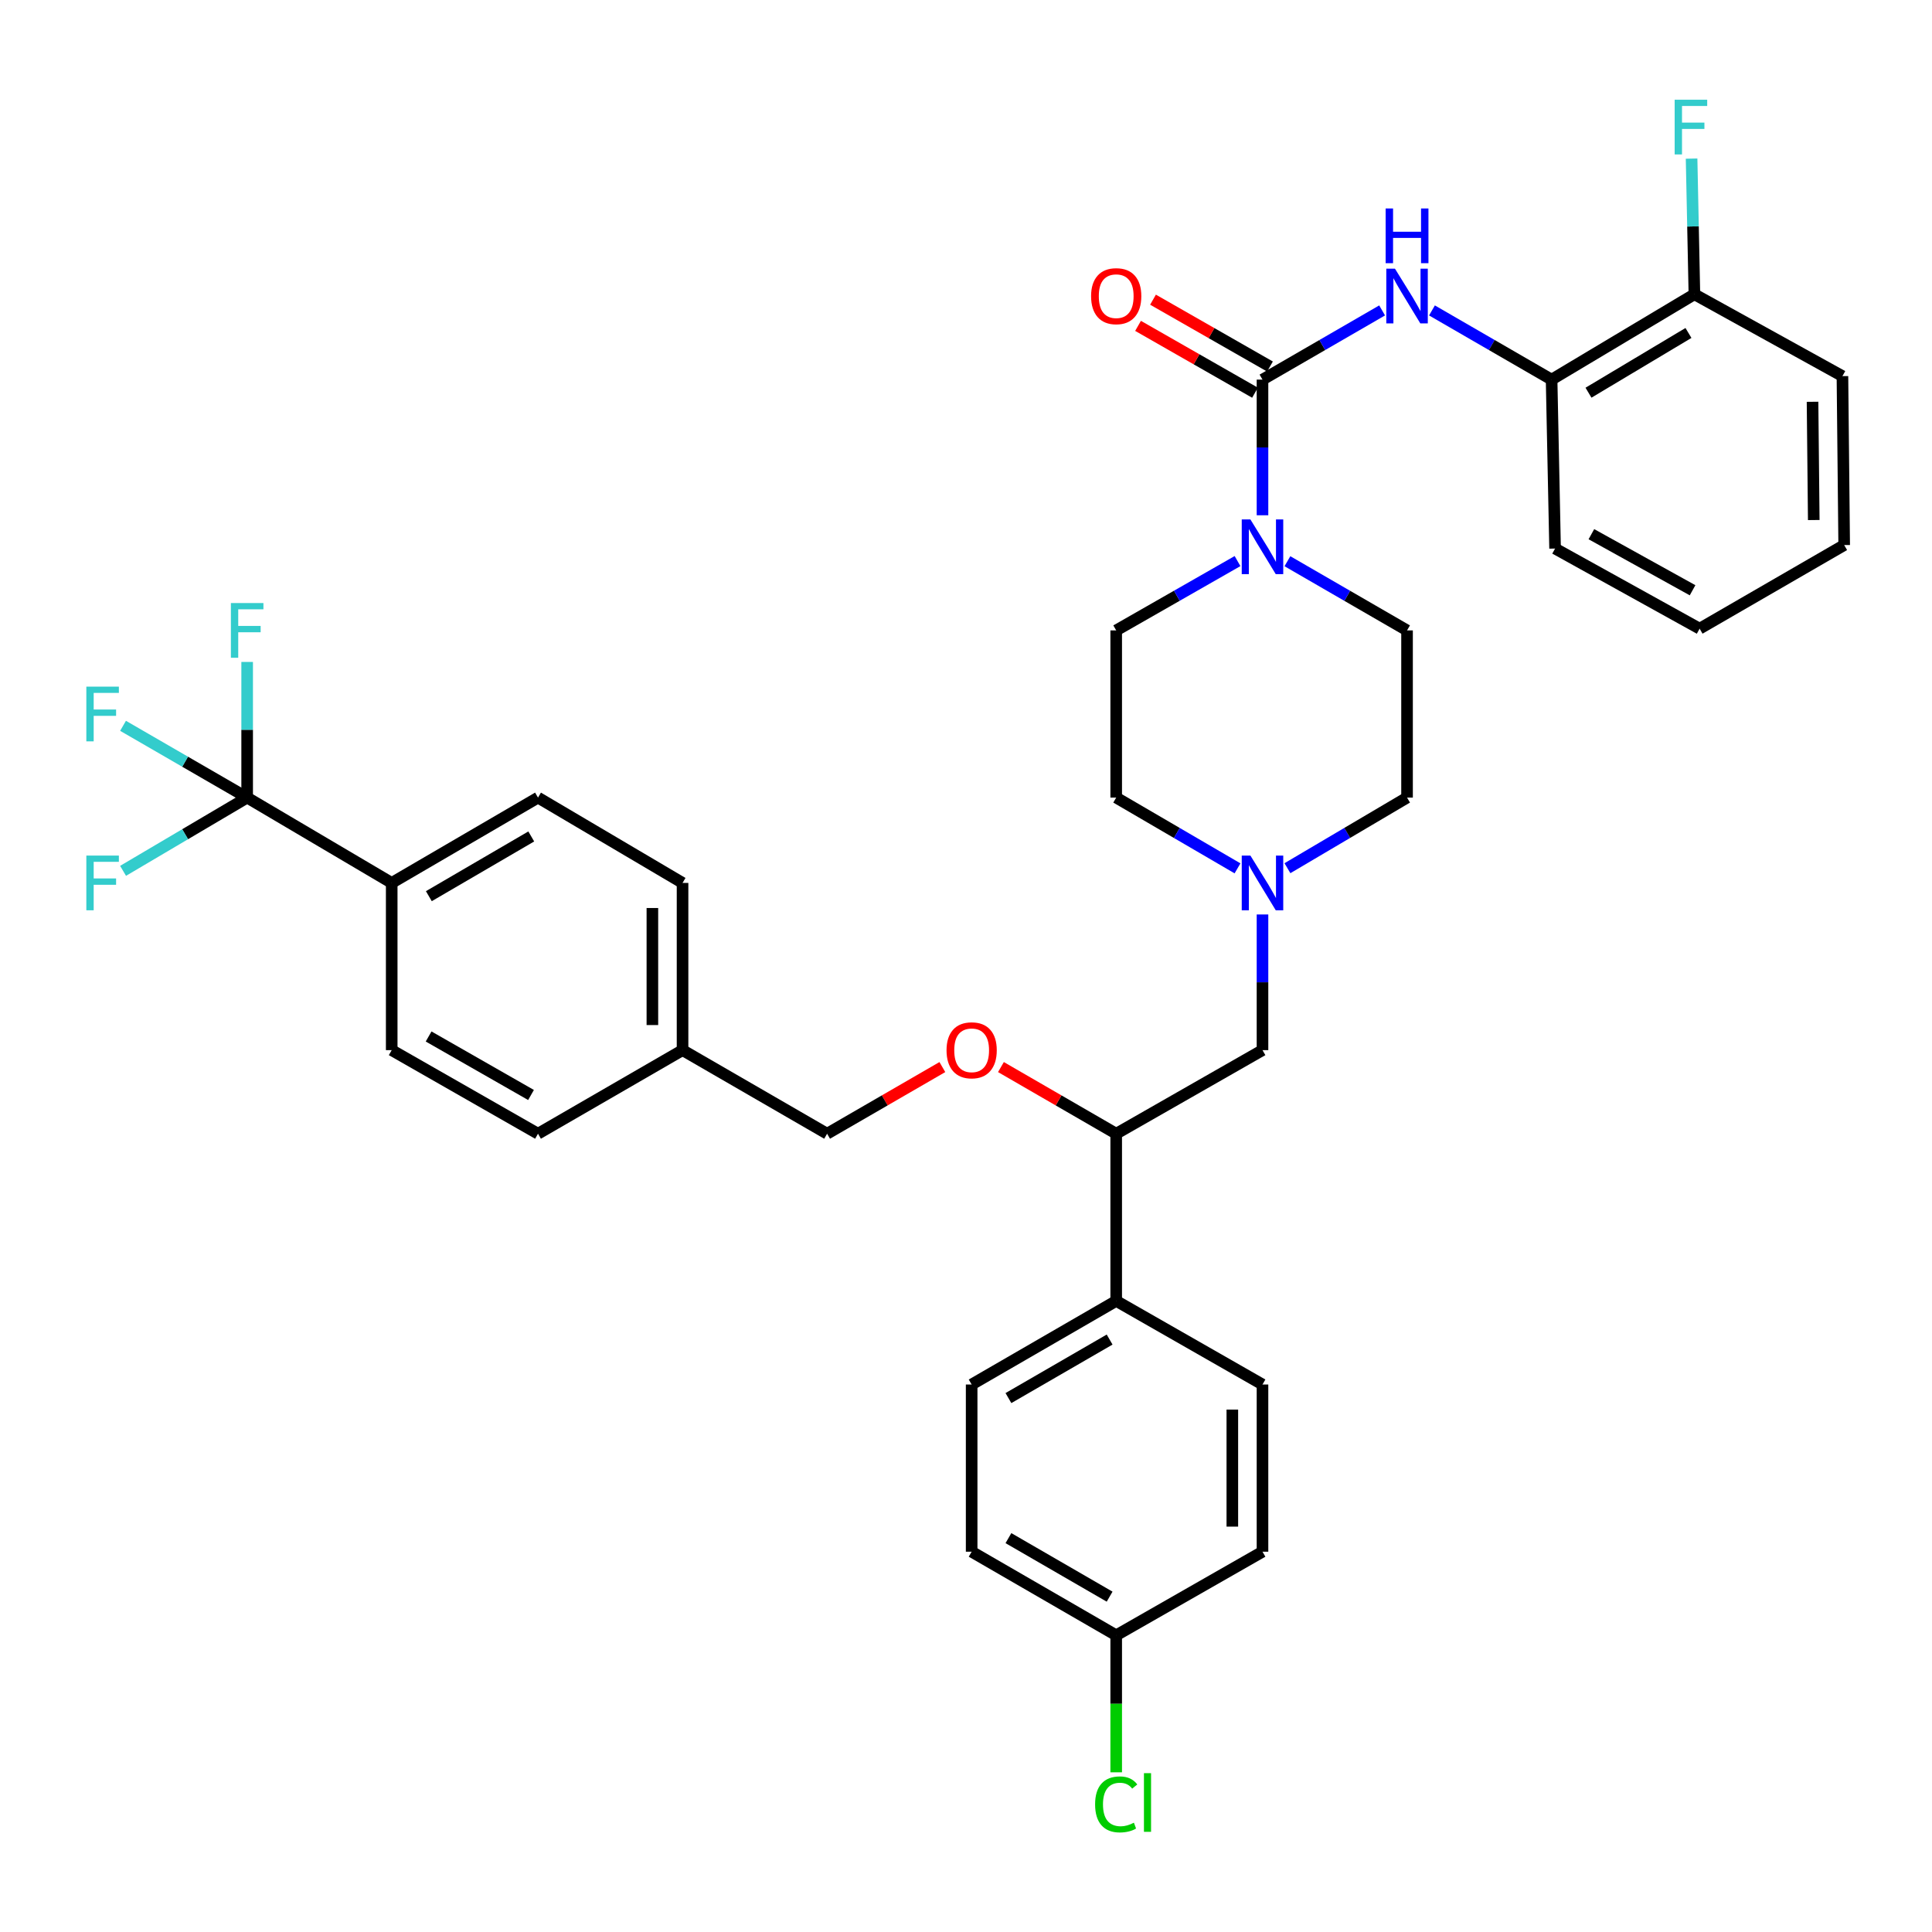 <?xml version='1.0' encoding='iso-8859-1'?>
<svg version='1.1' baseProfile='full'
              xmlns='http://www.w3.org/2000/svg'
                      xmlns:rdkit='http://www.rdkit.org/xml'
                      xmlns:xlink='http://www.w3.org/1999/xlink'
                  xml:space='preserve'
width='1000px' height='1000px' viewBox='0 0 1000 1000'>
<!-- END OF HEADER -->
<rect style='opacity:1.0;fill:#FFFFFF;stroke:none' width='1000' height='1000' x='0' y='0'> </rect>
<path class='bond-0' d='M 577.744,326.298 L 577.744,412.836' style='fill:none;fill-rule:evenodd;stroke:#000000;stroke-width:6px;stroke-linecap:butt;stroke-linejoin:miter;stroke-opacity:1' />
<path class='bond-1' d='M 577.744,326.298 L 609.144,308.354' style='fill:none;fill-rule:evenodd;stroke:#000000;stroke-width:6px;stroke-linecap:butt;stroke-linejoin:miter;stroke-opacity:1' />
<path class='bond-1' d='M 609.144,308.354 L 640.545,290.409' style='fill:none;fill-rule:evenodd;stroke:#0000FF;stroke-width:6px;stroke-linecap:butt;stroke-linejoin:miter;stroke-opacity:1' />
<path class='bond-2' d='M 577.744,412.836 L 609.139,431.147' style='fill:none;fill-rule:evenodd;stroke:#000000;stroke-width:6px;stroke-linecap:butt;stroke-linejoin:miter;stroke-opacity:1' />
<path class='bond-2' d='M 609.139,431.147 L 640.534,449.459' style='fill:none;fill-rule:evenodd;stroke:#0000FF;stroke-width:6px;stroke-linecap:butt;stroke-linejoin:miter;stroke-opacity:1' />
<path class='bond-3' d='M 666.377,449.38 L 697.331,431.108' style='fill:none;fill-rule:evenodd;stroke:#0000FF;stroke-width:6px;stroke-linecap:butt;stroke-linejoin:miter;stroke-opacity:1' />
<path class='bond-3' d='M 697.331,431.108 L 728.284,412.836' style='fill:none;fill-rule:evenodd;stroke:#000000;stroke-width:6px;stroke-linecap:butt;stroke-linejoin:miter;stroke-opacity:1' />
<path class='bond-4' d='M 653.465,473.326 L 653.465,508.437' style='fill:none;fill-rule:evenodd;stroke:#0000FF;stroke-width:6px;stroke-linecap:butt;stroke-linejoin:miter;stroke-opacity:1' />
<path class='bond-4' d='M 653.465,508.437 L 653.465,543.548' style='fill:none;fill-rule:evenodd;stroke:#000000;stroke-width:6px;stroke-linecap:butt;stroke-linejoin:miter;stroke-opacity:1' />
<path class='bond-5' d='M 728.284,412.836 L 728.284,326.298' style='fill:none;fill-rule:evenodd;stroke:#000000;stroke-width:6px;stroke-linecap:butt;stroke-linejoin:miter;stroke-opacity:1' />
<path class='bond-6' d='M 728.284,326.298 L 697.325,308.393' style='fill:none;fill-rule:evenodd;stroke:#000000;stroke-width:6px;stroke-linecap:butt;stroke-linejoin:miter;stroke-opacity:1' />
<path class='bond-6' d='M 697.325,308.393 L 666.366,290.487' style='fill:none;fill-rule:evenodd;stroke:#0000FF;stroke-width:6px;stroke-linecap:butt;stroke-linejoin:miter;stroke-opacity:1' />
<path class='bond-7' d='M 653.465,266.702 L 653.465,231.595' style='fill:none;fill-rule:evenodd;stroke:#0000FF;stroke-width:6px;stroke-linecap:butt;stroke-linejoin:miter;stroke-opacity:1' />
<path class='bond-7' d='M 653.465,231.595 L 653.465,196.488' style='fill:none;fill-rule:evenodd;stroke:#000000;stroke-width:6px;stroke-linecap:butt;stroke-linejoin:miter;stroke-opacity:1' />
<path class='bond-8' d='M 657.338,189.711 L 627.068,172.412' style='fill:none;fill-rule:evenodd;stroke:#000000;stroke-width:6px;stroke-linecap:butt;stroke-linejoin:miter;stroke-opacity:1' />
<path class='bond-8' d='M 627.068,172.412 L 596.798,155.113' style='fill:none;fill-rule:evenodd;stroke:#FF0000;stroke-width:6px;stroke-linecap:butt;stroke-linejoin:miter;stroke-opacity:1' />
<path class='bond-8' d='M 649.592,203.266 L 619.321,185.967' style='fill:none;fill-rule:evenodd;stroke:#000000;stroke-width:6px;stroke-linecap:butt;stroke-linejoin:miter;stroke-opacity:1' />
<path class='bond-8' d='M 619.321,185.967 L 589.051,168.668' style='fill:none;fill-rule:evenodd;stroke:#FF0000;stroke-width:6px;stroke-linecap:butt;stroke-linejoin:miter;stroke-opacity:1' />
<path class='bond-9' d='M 653.465,196.488 L 684.424,178.583' style='fill:none;fill-rule:evenodd;stroke:#000000;stroke-width:6px;stroke-linecap:butt;stroke-linejoin:miter;stroke-opacity:1' />
<path class='bond-9' d='M 684.424,178.583 L 715.383,160.677' style='fill:none;fill-rule:evenodd;stroke:#0000FF;stroke-width:6px;stroke-linecap:butt;stroke-linejoin:miter;stroke-opacity:1' />
<path class='bond-10' d='M 741.185,160.677 L 772.144,178.583' style='fill:none;fill-rule:evenodd;stroke:#0000FF;stroke-width:6px;stroke-linecap:butt;stroke-linejoin:miter;stroke-opacity:1' />
<path class='bond-10' d='M 772.144,178.583 L 803.103,196.488' style='fill:none;fill-rule:evenodd;stroke:#000000;stroke-width:6px;stroke-linecap:butt;stroke-linejoin:miter;stroke-opacity:1' />
<path class='bond-11' d='M 653.465,543.548 L 577.744,586.812' style='fill:none;fill-rule:evenodd;stroke:#000000;stroke-width:6px;stroke-linecap:butt;stroke-linejoin:miter;stroke-opacity:1' />
<path class='bond-12' d='M 577.744,586.812 L 577.744,673.349' style='fill:none;fill-rule:evenodd;stroke:#000000;stroke-width:6px;stroke-linecap:butt;stroke-linejoin:miter;stroke-opacity:1' />
<path class='bond-13' d='M 577.744,586.812 L 547.915,569.563' style='fill:none;fill-rule:evenodd;stroke:#000000;stroke-width:6px;stroke-linecap:butt;stroke-linejoin:miter;stroke-opacity:1' />
<path class='bond-13' d='M 547.915,569.563 L 518.086,552.314' style='fill:none;fill-rule:evenodd;stroke:#FF0000;stroke-width:6px;stroke-linecap:butt;stroke-linejoin:miter;stroke-opacity:1' />
<path class='bond-14' d='M 577.744,673.349 L 502.925,716.622' style='fill:none;fill-rule:evenodd;stroke:#000000;stroke-width:6px;stroke-linecap:butt;stroke-linejoin:miter;stroke-opacity:1' />
<path class='bond-14' d='M 574.338,693.355 L 521.964,723.646' style='fill:none;fill-rule:evenodd;stroke:#000000;stroke-width:6px;stroke-linecap:butt;stroke-linejoin:miter;stroke-opacity:1' />
<path class='bond-15' d='M 577.744,673.349 L 653.465,716.622' style='fill:none;fill-rule:evenodd;stroke:#000000;stroke-width:6px;stroke-linecap:butt;stroke-linejoin:miter;stroke-opacity:1' />
<path class='bond-16' d='M 487.764,552.314 L 457.935,569.563' style='fill:none;fill-rule:evenodd;stroke:#FF0000;stroke-width:6px;stroke-linecap:butt;stroke-linejoin:miter;stroke-opacity:1' />
<path class='bond-16' d='M 457.935,569.563 L 428.106,586.812' style='fill:none;fill-rule:evenodd;stroke:#000000;stroke-width:6px;stroke-linecap:butt;stroke-linejoin:miter;stroke-opacity:1' />
<path class='bond-17' d='M 502.925,716.622 L 502.925,803.159' style='fill:none;fill-rule:evenodd;stroke:#000000;stroke-width:6px;stroke-linecap:butt;stroke-linejoin:miter;stroke-opacity:1' />
<path class='bond-18' d='M 502.925,803.159 L 577.744,846.432' style='fill:none;fill-rule:evenodd;stroke:#000000;stroke-width:6px;stroke-linecap:butt;stroke-linejoin:miter;stroke-opacity:1' />
<path class='bond-18' d='M 521.964,796.135 L 574.338,826.426' style='fill:none;fill-rule:evenodd;stroke:#000000;stroke-width:6px;stroke-linecap:butt;stroke-linejoin:miter;stroke-opacity:1' />
<path class='bond-19' d='M 577.744,846.432 L 653.465,803.159' style='fill:none;fill-rule:evenodd;stroke:#000000;stroke-width:6px;stroke-linecap:butt;stroke-linejoin:miter;stroke-opacity:1' />
<path class='bond-20' d='M 577.744,846.432 L 577.744,881.889' style='fill:none;fill-rule:evenodd;stroke:#000000;stroke-width:6px;stroke-linecap:butt;stroke-linejoin:miter;stroke-opacity:1' />
<path class='bond-20' d='M 577.744,881.889 L 577.744,917.346' style='fill:none;fill-rule:evenodd;stroke:#00CC00;stroke-width:6px;stroke-linecap:butt;stroke-linejoin:miter;stroke-opacity:1' />
<path class='bond-21' d='M 653.465,803.159 L 653.465,716.622' style='fill:none;fill-rule:evenodd;stroke:#000000;stroke-width:6px;stroke-linecap:butt;stroke-linejoin:miter;stroke-opacity:1' />
<path class='bond-21' d='M 637.853,790.179 L 637.853,729.603' style='fill:none;fill-rule:evenodd;stroke:#000000;stroke-width:6px;stroke-linecap:butt;stroke-linejoin:miter;stroke-opacity:1' />
<path class='bond-22' d='M 428.106,586.812 L 353.287,543.548' style='fill:none;fill-rule:evenodd;stroke:#000000;stroke-width:6px;stroke-linecap:butt;stroke-linejoin:miter;stroke-opacity:1' />
<path class='bond-23' d='M 353.287,543.548 L 353.287,457.002' style='fill:none;fill-rule:evenodd;stroke:#000000;stroke-width:6px;stroke-linecap:butt;stroke-linejoin:miter;stroke-opacity:1' />
<path class='bond-23' d='M 337.674,530.566 L 337.674,469.984' style='fill:none;fill-rule:evenodd;stroke:#000000;stroke-width:6px;stroke-linecap:butt;stroke-linejoin:miter;stroke-opacity:1' />
<path class='bond-24' d='M 353.287,543.548 L 278.468,586.812' style='fill:none;fill-rule:evenodd;stroke:#000000;stroke-width:6px;stroke-linecap:butt;stroke-linejoin:miter;stroke-opacity:1' />
<path class='bond-25' d='M 353.287,457.002 L 278.468,412.836' style='fill:none;fill-rule:evenodd;stroke:#000000;stroke-width:6px;stroke-linecap:butt;stroke-linejoin:miter;stroke-opacity:1' />
<path class='bond-26' d='M 278.468,412.836 L 202.747,457.002' style='fill:none;fill-rule:evenodd;stroke:#000000;stroke-width:6px;stroke-linecap:butt;stroke-linejoin:miter;stroke-opacity:1' />
<path class='bond-26' d='M 274.976,432.947 L 221.971,463.863' style='fill:none;fill-rule:evenodd;stroke:#000000;stroke-width:6px;stroke-linecap:butt;stroke-linejoin:miter;stroke-opacity:1' />
<path class='bond-27' d='M 202.747,457.002 L 202.747,543.548' style='fill:none;fill-rule:evenodd;stroke:#000000;stroke-width:6px;stroke-linecap:butt;stroke-linejoin:miter;stroke-opacity:1' />
<path class='bond-28' d='M 202.747,457.002 L 127.928,412.836' style='fill:none;fill-rule:evenodd;stroke:#000000;stroke-width:6px;stroke-linecap:butt;stroke-linejoin:miter;stroke-opacity:1' />
<path class='bond-29' d='M 202.747,543.548 L 278.468,586.812' style='fill:none;fill-rule:evenodd;stroke:#000000;stroke-width:6px;stroke-linecap:butt;stroke-linejoin:miter;stroke-opacity:1' />
<path class='bond-29' d='M 221.85,536.481 L 274.855,566.766' style='fill:none;fill-rule:evenodd;stroke:#000000;stroke-width:6px;stroke-linecap:butt;stroke-linejoin:miter;stroke-opacity:1' />
<path class='bond-30' d='M 127.928,412.836 L 95.814,431.792' style='fill:none;fill-rule:evenodd;stroke:#000000;stroke-width:6px;stroke-linecap:butt;stroke-linejoin:miter;stroke-opacity:1' />
<path class='bond-30' d='M 95.814,431.792 L 63.701,450.749' style='fill:none;fill-rule:evenodd;stroke:#33CCCC;stroke-width:6px;stroke-linecap:butt;stroke-linejoin:miter;stroke-opacity:1' />
<path class='bond-31' d='M 127.928,412.836 L 127.928,377.729' style='fill:none;fill-rule:evenodd;stroke:#000000;stroke-width:6px;stroke-linecap:butt;stroke-linejoin:miter;stroke-opacity:1' />
<path class='bond-31' d='M 127.928,377.729 L 127.928,342.622' style='fill:none;fill-rule:evenodd;stroke:#33CCCC;stroke-width:6px;stroke-linecap:butt;stroke-linejoin:miter;stroke-opacity:1' />
<path class='bond-32' d='M 127.928,412.836 L 95.808,394.259' style='fill:none;fill-rule:evenodd;stroke:#000000;stroke-width:6px;stroke-linecap:butt;stroke-linejoin:miter;stroke-opacity:1' />
<path class='bond-32' d='M 95.808,394.259 L 63.689,375.682' style='fill:none;fill-rule:evenodd;stroke:#33CCCC;stroke-width:6px;stroke-linecap:butt;stroke-linejoin:miter;stroke-opacity:1' />
<path class='bond-33' d='M 803.103,196.488 L 877.02,152.313' style='fill:none;fill-rule:evenodd;stroke:#000000;stroke-width:6px;stroke-linecap:butt;stroke-linejoin:miter;stroke-opacity:1' />
<path class='bond-33' d='M 822.2,203.264 L 873.942,172.341' style='fill:none;fill-rule:evenodd;stroke:#000000;stroke-width:6px;stroke-linecap:butt;stroke-linejoin:miter;stroke-opacity:1' />
<path class='bond-34' d='M 803.103,196.488 L 804.907,283.928' style='fill:none;fill-rule:evenodd;stroke:#000000;stroke-width:6px;stroke-linecap:butt;stroke-linejoin:miter;stroke-opacity:1' />
<path class='bond-35' d='M 877.02,152.313 L 953.643,194.684' style='fill:none;fill-rule:evenodd;stroke:#000000;stroke-width:6px;stroke-linecap:butt;stroke-linejoin:miter;stroke-opacity:1' />
<path class='bond-36' d='M 877.02,152.313 L 876.292,117.207' style='fill:none;fill-rule:evenodd;stroke:#000000;stroke-width:6px;stroke-linecap:butt;stroke-linejoin:miter;stroke-opacity:1' />
<path class='bond-36' d='M 876.292,117.207 L 875.563,82.1' style='fill:none;fill-rule:evenodd;stroke:#33CCCC;stroke-width:6px;stroke-linecap:butt;stroke-linejoin:miter;stroke-opacity:1' />
<path class='bond-37' d='M 804.907,283.928 L 879.726,325.396' style='fill:none;fill-rule:evenodd;stroke:#000000;stroke-width:6px;stroke-linecap:butt;stroke-linejoin:miter;stroke-opacity:1' />
<path class='bond-37' d='M 823.699,276.492 L 876.072,305.521' style='fill:none;fill-rule:evenodd;stroke:#000000;stroke-width:6px;stroke-linecap:butt;stroke-linejoin:miter;stroke-opacity:1' />
<path class='bond-38' d='M 953.643,194.684 L 954.545,282.123' style='fill:none;fill-rule:evenodd;stroke:#000000;stroke-width:6px;stroke-linecap:butt;stroke-linejoin:miter;stroke-opacity:1' />
<path class='bond-38' d='M 938.167,207.961 L 938.798,269.169' style='fill:none;fill-rule:evenodd;stroke:#000000;stroke-width:6px;stroke-linecap:butt;stroke-linejoin:miter;stroke-opacity:1' />
<path class='bond-39' d='M 879.726,325.396 L 954.545,282.123' style='fill:none;fill-rule:evenodd;stroke:#000000;stroke-width:6px;stroke-linecap:butt;stroke-linejoin:miter;stroke-opacity:1' />
<path  class='atom-2' d='M 647.205 442.842
L 656.485 457.842
Q 657.405 459.322, 658.885 462.002
Q 660.365 464.682, 660.445 464.842
L 660.445 442.842
L 664.205 442.842
L 664.205 471.162
L 660.325 471.162
L 650.365 454.762
Q 649.205 452.842, 647.965 450.642
Q 646.765 448.442, 646.405 447.762
L 646.405 471.162
L 642.725 471.162
L 642.725 442.842
L 647.205 442.842
' fill='#0000FF'/>
<path  class='atom-5' d='M 647.205 268.865
L 656.485 283.865
Q 657.405 285.345, 658.885 288.025
Q 660.365 290.705, 660.445 290.865
L 660.445 268.865
L 664.205 268.865
L 664.205 297.185
L 660.325 297.185
L 650.365 280.785
Q 649.205 278.865, 647.965 276.665
Q 646.765 274.465, 646.405 273.785
L 646.405 297.185
L 642.725 297.185
L 642.725 268.865
L 647.205 268.865
' fill='#0000FF'/>
<path  class='atom-7' d='M 564.744 153.295
Q 564.744 146.495, 568.104 142.695
Q 571.464 138.895, 577.744 138.895
Q 584.024 138.895, 587.384 142.695
Q 590.744 146.495, 590.744 153.295
Q 590.744 160.175, 587.344 164.095
Q 583.944 167.975, 577.744 167.975
Q 571.504 167.975, 568.104 164.095
Q 564.744 160.215, 564.744 153.295
M 577.744 164.775
Q 582.064 164.775, 584.384 161.895
Q 586.744 158.975, 586.744 153.295
Q 586.744 147.735, 584.384 144.935
Q 582.064 142.095, 577.744 142.095
Q 573.424 142.095, 571.064 144.895
Q 568.744 147.695, 568.744 153.295
Q 568.744 159.015, 571.064 161.895
Q 573.424 164.775, 577.744 164.775
' fill='#FF0000'/>
<path  class='atom-8' d='M 722.024 139.055
L 731.304 154.055
Q 732.224 155.535, 733.704 158.215
Q 735.184 160.895, 735.264 161.055
L 735.264 139.055
L 739.024 139.055
L 739.024 167.375
L 735.144 167.375
L 725.184 150.975
Q 724.024 149.055, 722.784 146.855
Q 721.584 144.655, 721.224 143.975
L 721.224 167.375
L 717.544 167.375
L 717.544 139.055
L 722.024 139.055
' fill='#0000FF'/>
<path  class='atom-8' d='M 717.204 107.903
L 721.044 107.903
L 721.044 119.943
L 735.524 119.943
L 735.524 107.903
L 739.364 107.903
L 739.364 136.223
L 735.524 136.223
L 735.524 123.143
L 721.044 123.143
L 721.044 136.223
L 717.204 136.223
L 717.204 107.903
' fill='#0000FF'/>
<path  class='atom-12' d='M 489.925 543.628
Q 489.925 536.828, 493.285 533.028
Q 496.645 529.228, 502.925 529.228
Q 509.205 529.228, 512.565 533.028
Q 515.925 536.828, 515.925 543.628
Q 515.925 550.508, 512.525 554.428
Q 509.125 558.308, 502.925 558.308
Q 496.685 558.308, 493.285 554.428
Q 489.925 550.548, 489.925 543.628
M 502.925 555.108
Q 507.245 555.108, 509.565 552.228
Q 511.925 549.308, 511.925 543.628
Q 511.925 538.068, 509.565 535.268
Q 507.245 532.428, 502.925 532.428
Q 498.605 532.428, 496.245 535.228
Q 493.925 538.028, 493.925 543.628
Q 493.925 549.348, 496.245 552.228
Q 498.605 555.108, 502.925 555.108
' fill='#FF0000'/>
<path  class='atom-26' d='M 566.824 933.949
Q 566.824 926.909, 570.104 923.229
Q 573.424 919.509, 579.704 919.509
Q 585.544 919.509, 588.664 923.629
L 586.024 925.789
Q 583.744 922.789, 579.704 922.789
Q 575.424 922.789, 573.144 925.669
Q 570.904 928.509, 570.904 933.949
Q 570.904 939.549, 573.224 942.429
Q 575.584 945.309, 580.144 945.309
Q 583.264 945.309, 586.904 943.429
L 588.024 946.429
Q 586.544 947.389, 584.304 947.949
Q 582.064 948.509, 579.584 948.509
Q 573.424 948.509, 570.104 944.749
Q 566.824 940.989, 566.824 933.949
' fill='#00CC00'/>
<path  class='atom-26' d='M 592.104 917.789
L 595.784 917.789
L 595.784 948.149
L 592.104 948.149
L 592.104 917.789
' fill='#00CC00'/>
<path  class='atom-27' d='M 44.689 442.842
L 61.529 442.842
L 61.529 446.082
L 48.489 446.082
L 48.489 454.682
L 60.089 454.682
L 60.089 457.962
L 48.489 457.962
L 48.489 471.162
L 44.689 471.162
L 44.689 442.842
' fill='#33CCCC'/>
<path  class='atom-28' d='M 119.508 312.138
L 136.348 312.138
L 136.348 315.378
L 123.308 315.378
L 123.308 323.978
L 134.908 323.978
L 134.908 327.258
L 123.308 327.258
L 123.308 340.458
L 119.508 340.458
L 119.508 312.138
' fill='#33CCCC'/>
<path  class='atom-29' d='M 44.689 355.403
L 61.529 355.403
L 61.529 358.643
L 48.489 358.643
L 48.489 367.243
L 60.089 367.243
L 60.089 370.523
L 48.489 370.523
L 48.489 383.723
L 44.689 383.723
L 44.689 355.403
' fill='#33CCCC'/>
<path  class='atom-34' d='M 866.805 51.616
L 883.645 51.616
L 883.645 54.856
L 870.605 54.856
L 870.605 63.456
L 882.205 63.456
L 882.205 66.736
L 870.605 66.736
L 870.605 79.936
L 866.805 79.936
L 866.805 51.616
' fill='#33CCCC'/>
</svg>
